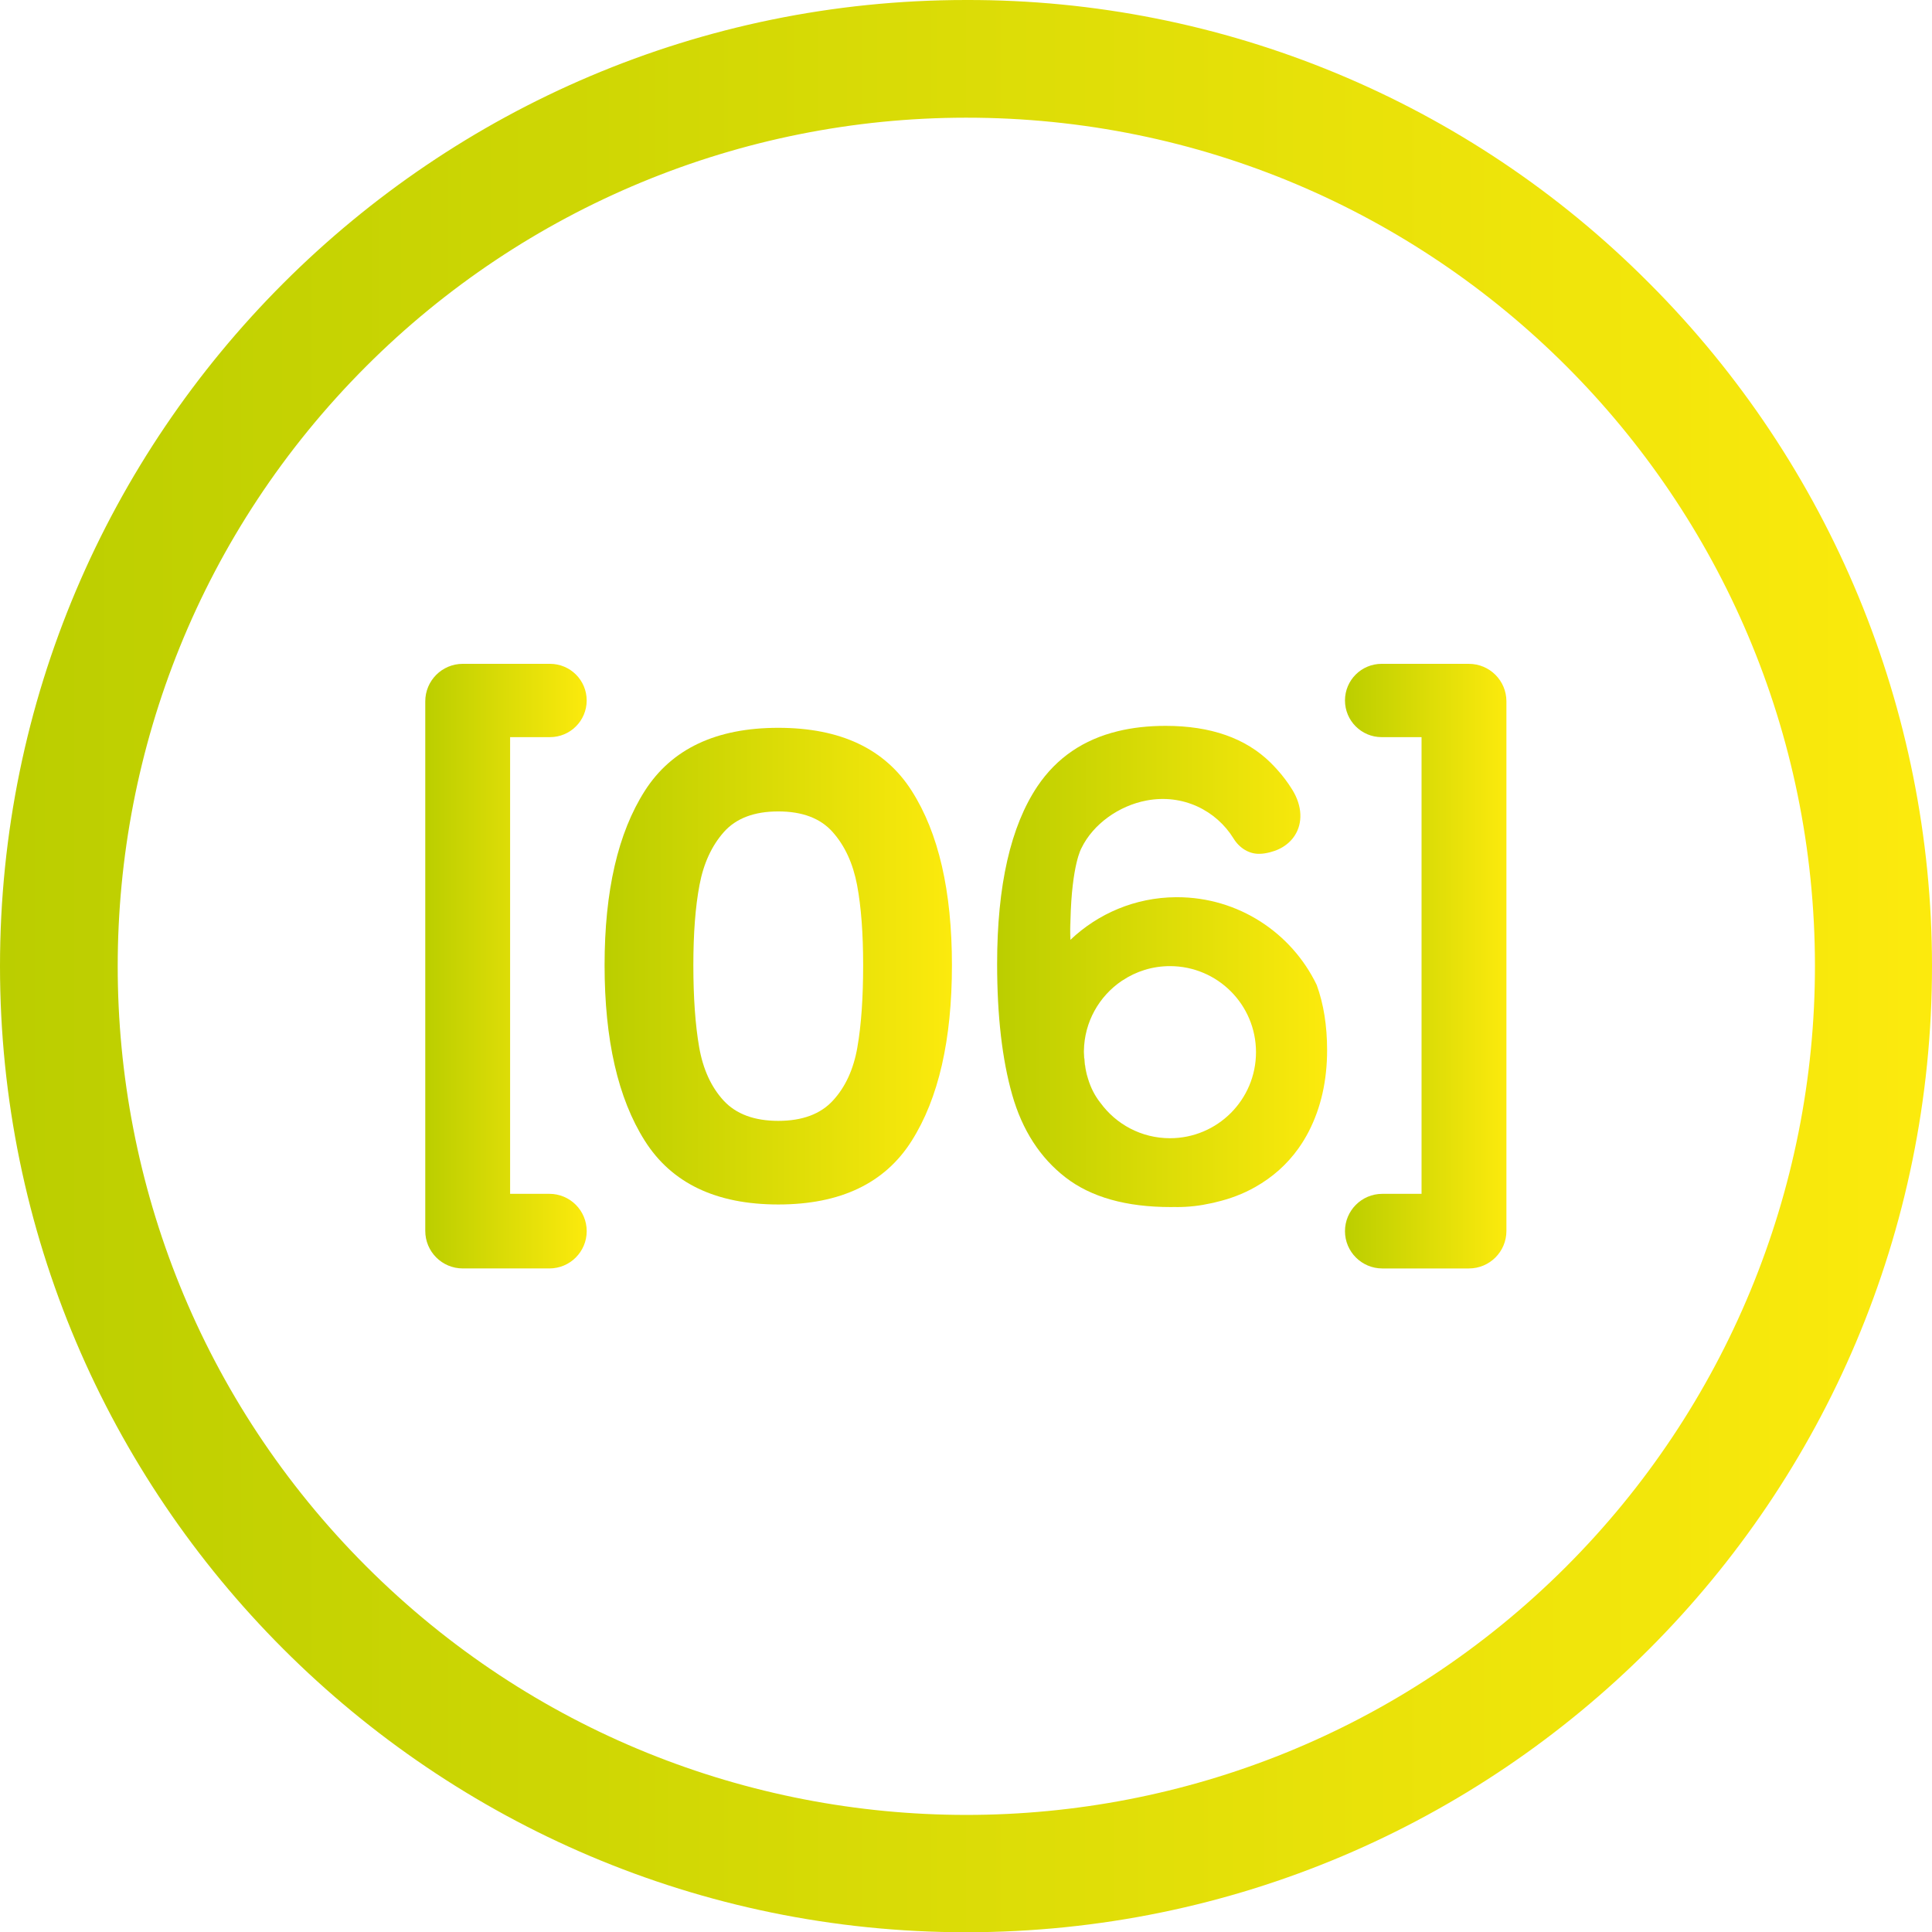 <?xml version="1.0" encoding="UTF-8"?><svg id="Laag_1" xmlns="http://www.w3.org/2000/svg" width="100.073" height="100.087" xmlns:xlink="http://www.w3.org/1999/xlink" viewBox="0 0 100.073 100.087"><defs><style>.cls-1{fill:url(#Naamloos_verloop_2-7);}.cls-2{fill:url(#Naamloos_verloop_2-3);}.cls-3{fill:url(#Naamloos_verloop_2-2);}.cls-4{fill:url(#Naamloos_verloop_2-8);}.cls-5{fill:url(#Naamloos_verloop_2-6);}.cls-6{fill:url(#Naamloos_verloop_2);}.cls-7{fill:url(#Naamloos_verloop_2-4);}.cls-8{fill:url(#Naamloos_verloop_2-5);}</style><linearGradient id="Naamloos_verloop_2" x1="0" y1="50.043" x2="100.073" y2="50.043" gradientUnits="userSpaceOnUse"><stop offset="0" stop-color="#bbce00"/><stop offset="1" stop-color="#fcea0d"/></linearGradient><linearGradient id="Naamloos_verloop_2-2" x1="22.027" y1="50.044" x2="30.389" y2="50.044" xlink:href="#Naamloos_verloop_2"/><linearGradient id="Naamloos_verloop_2-3" x1="69.666" y1="50.044" x2="78.028" y2="50.044" xlink:href="#Naamloos_verloop_2"/><linearGradient id="Naamloos_verloop_2-4" x1="31.316" y1="50.044" x2="49.308" y2="50.044" xlink:href="#Naamloos_verloop_2"/><linearGradient id="Naamloos_verloop_2-5" x1="56.148" y1="55.019" x2="56.253" y2="55.019" xlink:href="#Naamloos_verloop_2"/><linearGradient id="Naamloos_verloop_2-6" x1="51.648" y1="50.059" x2="68.74" y2="50.059" xlink:href="#Naamloos_verloop_2"/><linearGradient id="Naamloos_verloop_2-7" x1="55.431" y1="48.174" x2="55.448" y2="48.174" xlink:href="#Naamloos_verloop_2"/><linearGradient id="Naamloos_verloop_2-8" x1="56.148" y1="55.019" x2="56.253" y2="55.019" xlink:href="#Naamloos_verloop_2"/></defs><path class="cls-6" d="M85.429,14.672C76.069,5.248,63.325-.034,50.043,0,22.448,0,0,22.449,0,50.043s22.448,50.043,50.043,50.043c27.639-.01,50.036-22.421,50.03-50.06-.003-13.258-5.271-25.975-14.644-35.355ZM81.134,81.138c-17.167,17.163-44.998,17.16-62.165-.007-17.163-17.167-17.163-44.998.003-62.162,8.237-8.237,19.405-12.866,31.054-12.873,24.278-.017,43.97,19.652,43.984,43.926.007,11.669-4.626,22.861-12.876,31.115Z"/><path class="cls-3" d="M28.455,61.838h-2.032v-23.656h2.066c1.048,0,1.9-.849,1.9-1.9s-.852-1.897-1.9-1.897h-4.517c-1.075,0-1.944.869-1.944,1.944v27.429c0,1.075.869,1.944,1.944,1.944h4.484c.534,0,1.018-.216,1.366-.565.352-.352.568-.832.568-1.366,0-1.069-.866-1.934-1.934-1.934Z"/><path class="cls-2" d="M76.084,34.385h-4.517c-1.052,0-1.9.849-1.9,1.897s.849,1.9,1.9,1.9h2.066v23.656h-2.032c-1.069,0-1.934.866-1.934,1.934,0,.534.216,1.014.568,1.366.348.348.832.565,1.366.565h4.484c1.075,0,1.944-.869,1.944-1.944v-27.429c0-1.075-.869-1.944-1.944-1.944Z"/><path class="cls-7" d="M47.225,40.965c-1.386-2.178-3.692-3.266-6.911-3.266s-5.525,1.089-6.915,3.266c-1.39,2.178-2.083,5.187-2.083,9.028,0,3.865.693,6.898,2.083,9.096,1.39,2.198,3.692,3.3,6.915,3.3s5.525-1.102,6.911-3.3c1.39-2.198,2.083-5.231,2.083-9.096,0-3.841-.693-6.851-2.083-9.028ZM44.412,54.24c-.199,1.146-.622,2.066-1.268,2.766-.642.7-1.586,1.052-2.83,1.052s-2.188-.352-2.834-1.052c-.642-.7-1.065-1.62-1.265-2.766-.199-1.143-.301-2.56-.301-4.247,0-1.643.105-3.026.318-4.149.21-1.119.632-2.036,1.265-2.749.632-.71,1.572-1.065,2.817-1.065s2.181.355,2.813,1.065c.636.713,1.055,1.63,1.268,2.749.21,1.123.314,2.506.314,4.149,0,1.687-.098,3.104-.298,4.247Z"/><path class="cls-8" d="M56.148,54.568c.003.308.037.612.105.903-.057-.284-.091-.585-.105-.903Z"/><path class="cls-5" d="M68.202,51.018s0-.003-.003-.007c-1.295-2.685-4.047-4.538-7.229-4.538h-.057c-2.117.014-4.041.852-5.468,2.208-.02-.399-.017-.734.003-1.014.068-2.894.568-3.735.568-3.735.605-1.248,1.941-2.196,3.365-2.466,1.897-.362,3.625.521,4.517,1.971.298.484.805.815,1.373.788.081-.003.166-.01.247-.024.72-.115,1.248-.456,1.549-.926.413-.639.399-1.515-.128-2.367-.23-.372-.49-.72-.791-1.052-.108-.122-.223-.24-.342-.358-1.288-1.265-3.097-1.9-5.43-1.9-.893,0-1.714.091-2.465.274-1.792.433-3.178,1.383-4.166,2.844-1.396,2.076-2.096,5.146-2.096,9.211,0,2.688.26,4.95.781,6.783.521,1.829,1.444,3.26,2.766,4.281,1.322,1.021,3.138,1.532,5.447,1.532.074,0,.152,0,.227-.003.034.003.068.003.101.003.602,0,1.19-.068,1.755-.196.085-.014.169-.034.25-.057.737-.172,1.417-.429,2.032-.778.913-.514,1.66-1.183,2.245-2.002.003-.003.007-.007.007-.01.196-.274.372-.565.531-.872.632-1.231.95-2.637.95-4.213,0-1.265-.179-2.387-.538-3.375ZM60.601,58.957c-1.481,0-2.793-.724-3.601-1.833-.007-.007-.01-.01-.014-.017-.281-.358-.49-.768-.629-1.234-.02-.064-.041-.128-.057-.193,0-.01-.003-.02-.007-.027-.014-.061-.027-.122-.041-.183-.068-.291-.101-.595-.105-.903-.003-.024-.003-.044-.003-.068v-.057c.02-1.515.795-2.847,1.965-3.638.014-.01.027-.017.041-.024.703-.467,1.545-.737,2.451-.737,2.462,0,4.457,1.995,4.457,4.457s-1.995,4.457-4.457,4.457Z"/><path class="cls-1" d="M55.445,48.681c-.02-.399-.017-.734.003-1.014-.007.311-.01.649-.003,1.014Z"/><path class="cls-4" d="M56.253,55.471c-.068-.291-.101-.595-.105-.903.014.318.047.619.105.903Z"/></svg>